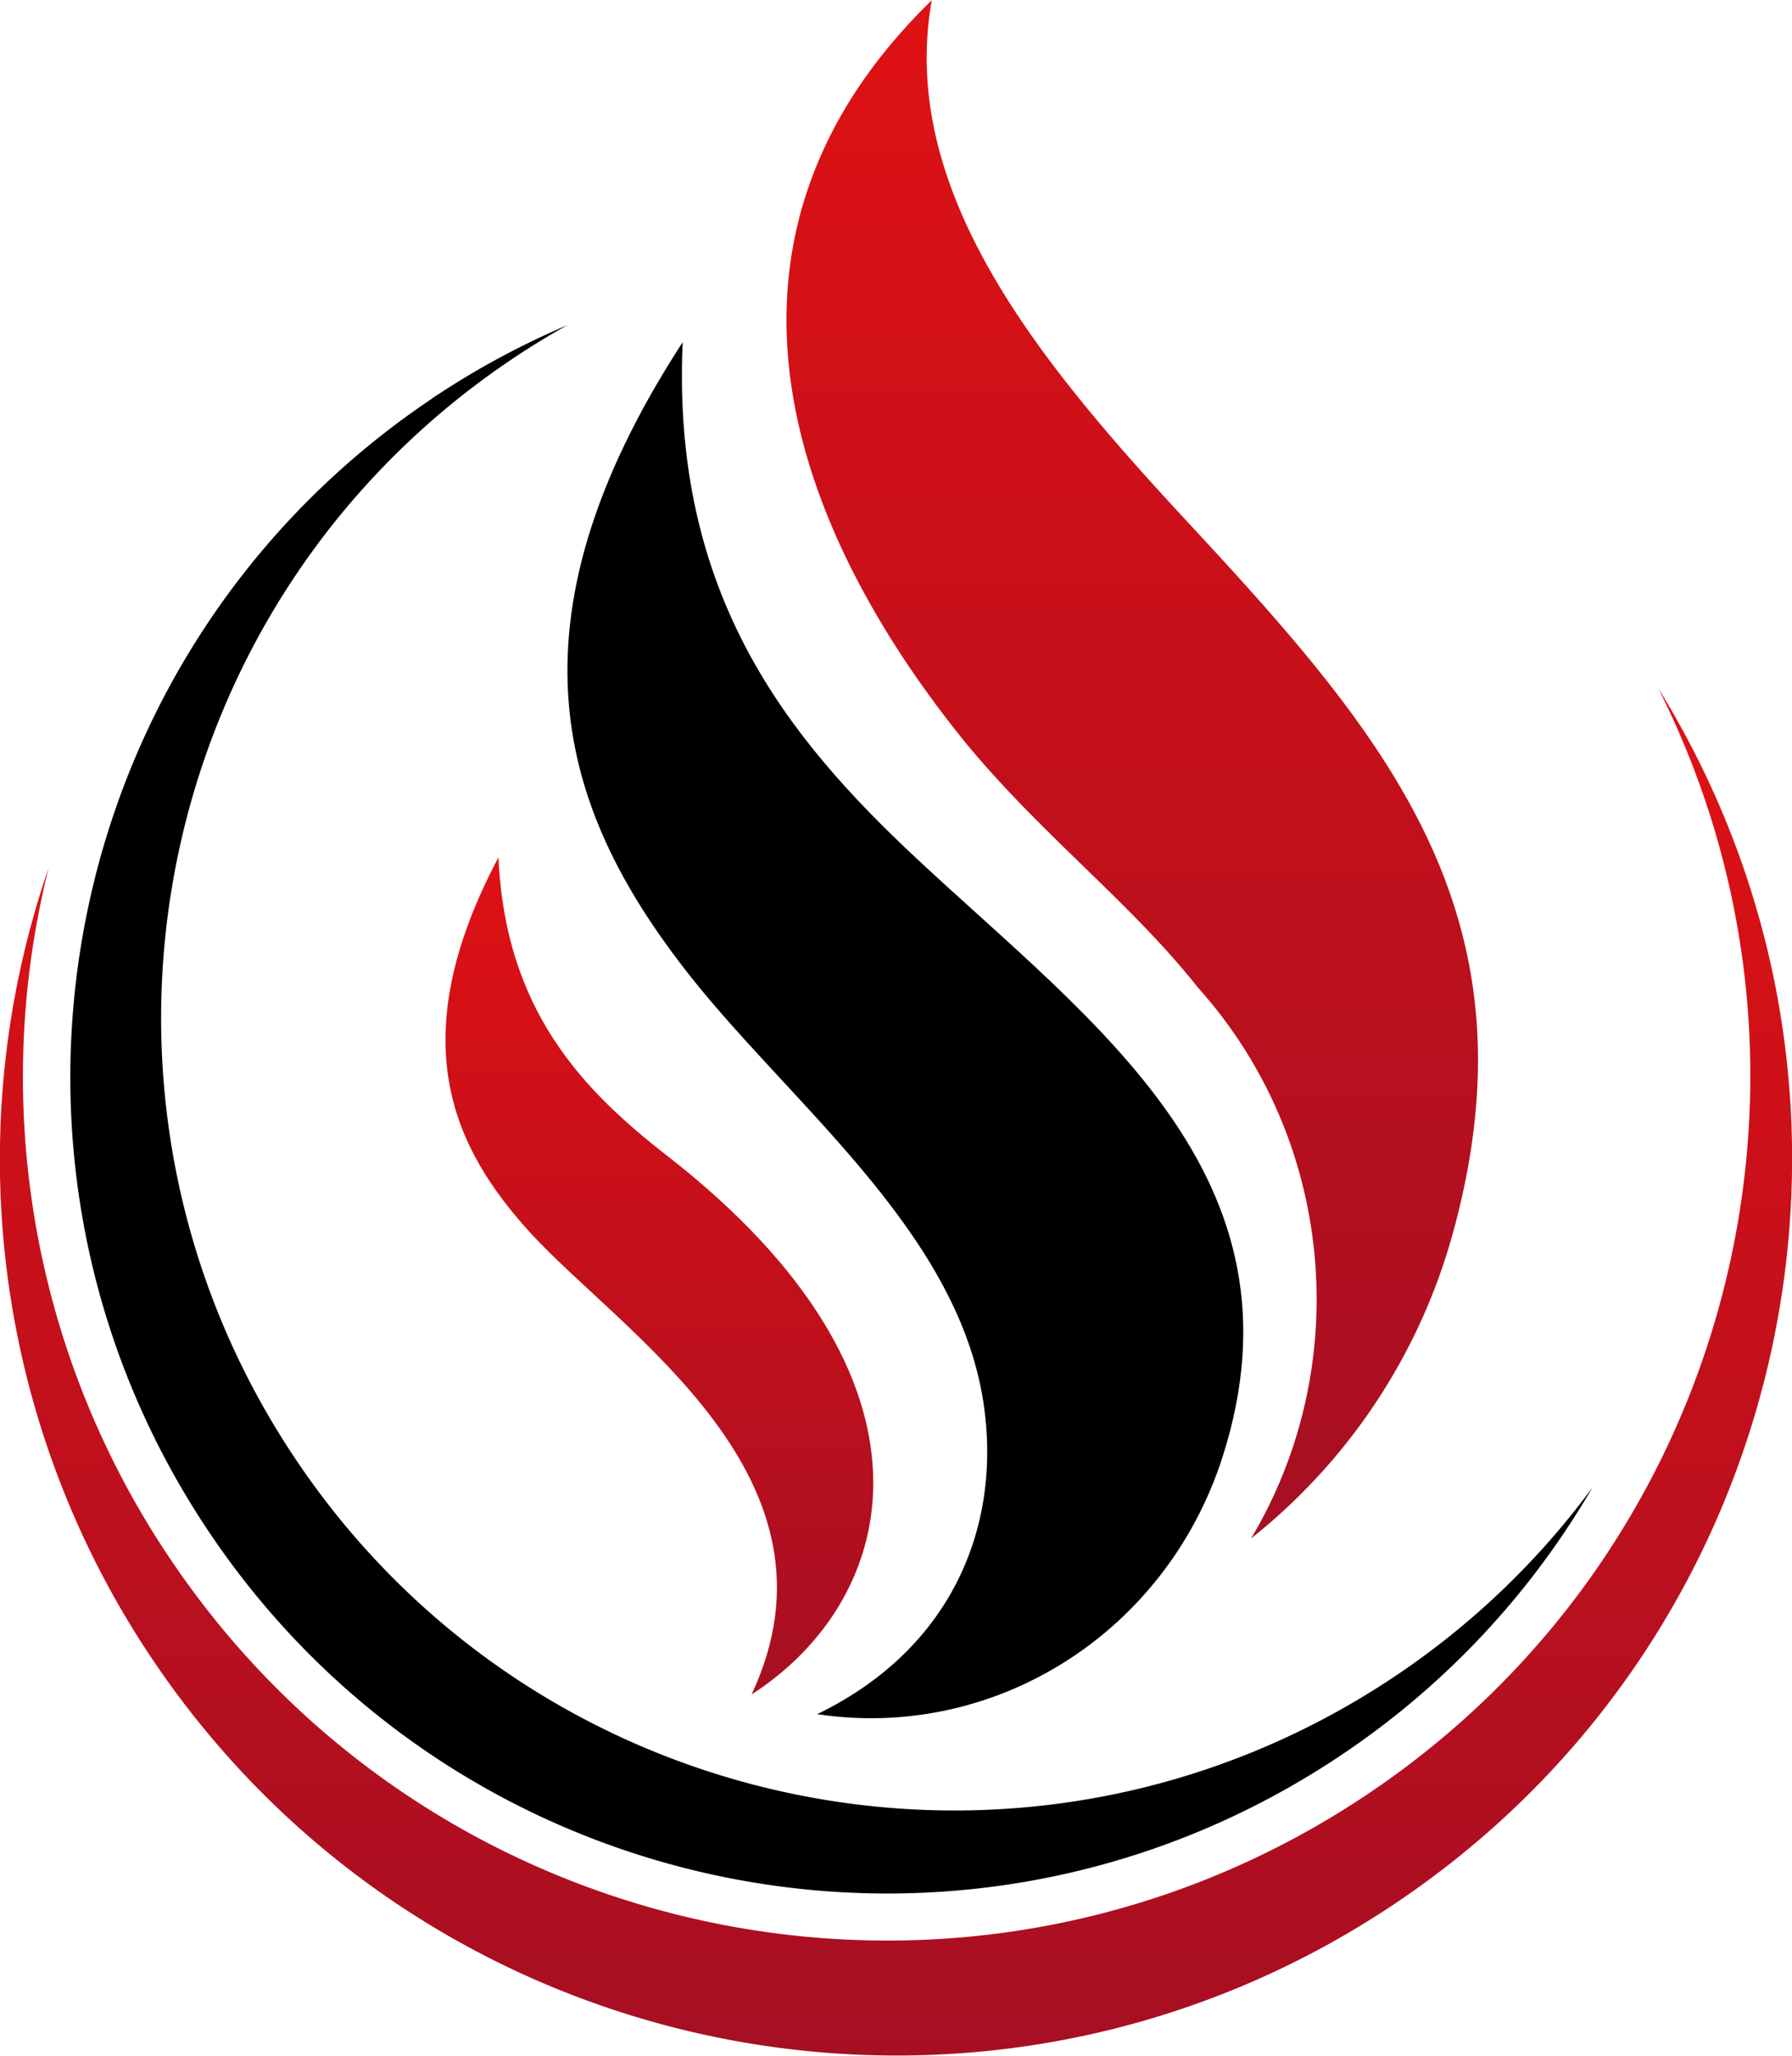 <svg id="Layer_1" data-name="Layer 1" xmlns="http://www.w3.org/2000/svg" xmlns:xlink="http://www.w3.org/1999/xlink" viewBox="0 0 439.46 503.9"><defs><style>.cls-1,.cls-2,.cls-3,.cls-4{fill-rule:evenodd;}.cls-2{fill:url(#New_Gradient_Swatch);}.cls-3{fill:url(#New_Gradient_Swatch-2);}.cls-4{fill:url(#New_Gradient_Swatch-3);}</style><linearGradient id="New_Gradient_Swatch" x1="566.93" y1="340.76" x2="566.93" y2="676.08" gradientUnits="userSpaceOnUse"><stop offset="0" stop-color="#df1114"/><stop offset="1" stop-color="#a60f22"/></linearGradient><linearGradient id="New_Gradient_Swatch-2" x1="508.9" y1="382.33" x2="508.9" y2="587.56" xlink:href="#New_Gradient_Swatch"/><linearGradient id="New_Gradient_Swatch-3" x1="624.83" y1="172.18" x2="624.83" y2="549.29" xlink:href="#New_Gradient_Swatch"/></defs><path class="cls-1" d="M453.12,269.87a200.83,200.83,0,0,1,33.24-18q-6.89,3.84-13.56,8.31C383.66,320,359.89,440.71,419.7,529.87S600.26,642.78,689.4,583a194.11,194.11,0,0,0,48.32-46.2,199.51,199.51,0,0,1-61.55,65.55c-91.8,61.6-216.15,37.12-277.75-54.7s-37.12-216.15,54.7-277.75Z" transform="translate(-347.2 -172.18)"/><path class="cls-2" d="M753.78,340.76c62,100,34.08,232-64.43,298-100.77,67.6-237.27,40.72-304.87-60A219.38,219.38,0,0,1,359.11,385a211.24,211.24,0,0,0,29.68,169.07c65.15,97.12,196.73,123,293.85,57.86,89.75-60.21,118.68-177.13,71.14-271.19Z" transform="translate(-347.2 -172.18)"/><path class="cls-3" d="M531.5,587.56c24.91-53-31.37-88.31-54.06-113-19.33-21.07-31.69-47.5-8-92.23,1.65,37.52,20.72,57.11,41.43,73.21,70.54,54.86,57.08,108.48,20.64,132Z" transform="translate(-347.2 -172.18)"/><path class="cls-4" d="M575.71,172.18c-8.52,47.74,27.87,90.41,63.69,129,48.19,51.92,84.93,95.49,64.47,171.88A144.42,144.42,0,0,1,654,549.29c25.19-42.11,20.74-97.42-13-135h0c-17.11-21.68-40.79-39.31-59.67-63.37-43.87-55.83-62.84-123.13-5.55-178.75Z" transform="translate(-347.2 -172.18)"/><path class="cls-1" d="M547.58,592.37c33.61-16.27,45.36-46.85,40.77-76.53-6.62-42.91-48.84-74.17-74-107.1-28.71-37.54-45.17-82.85.26-152.67-2.75,61.86,25.73,97,57.41,126.59,42.89,40.11,97,77.89,75,146.62-13.79,43.05-55.67,69.63-99.4,63.09Z" transform="translate(-347.2 -172.18)"/></svg>